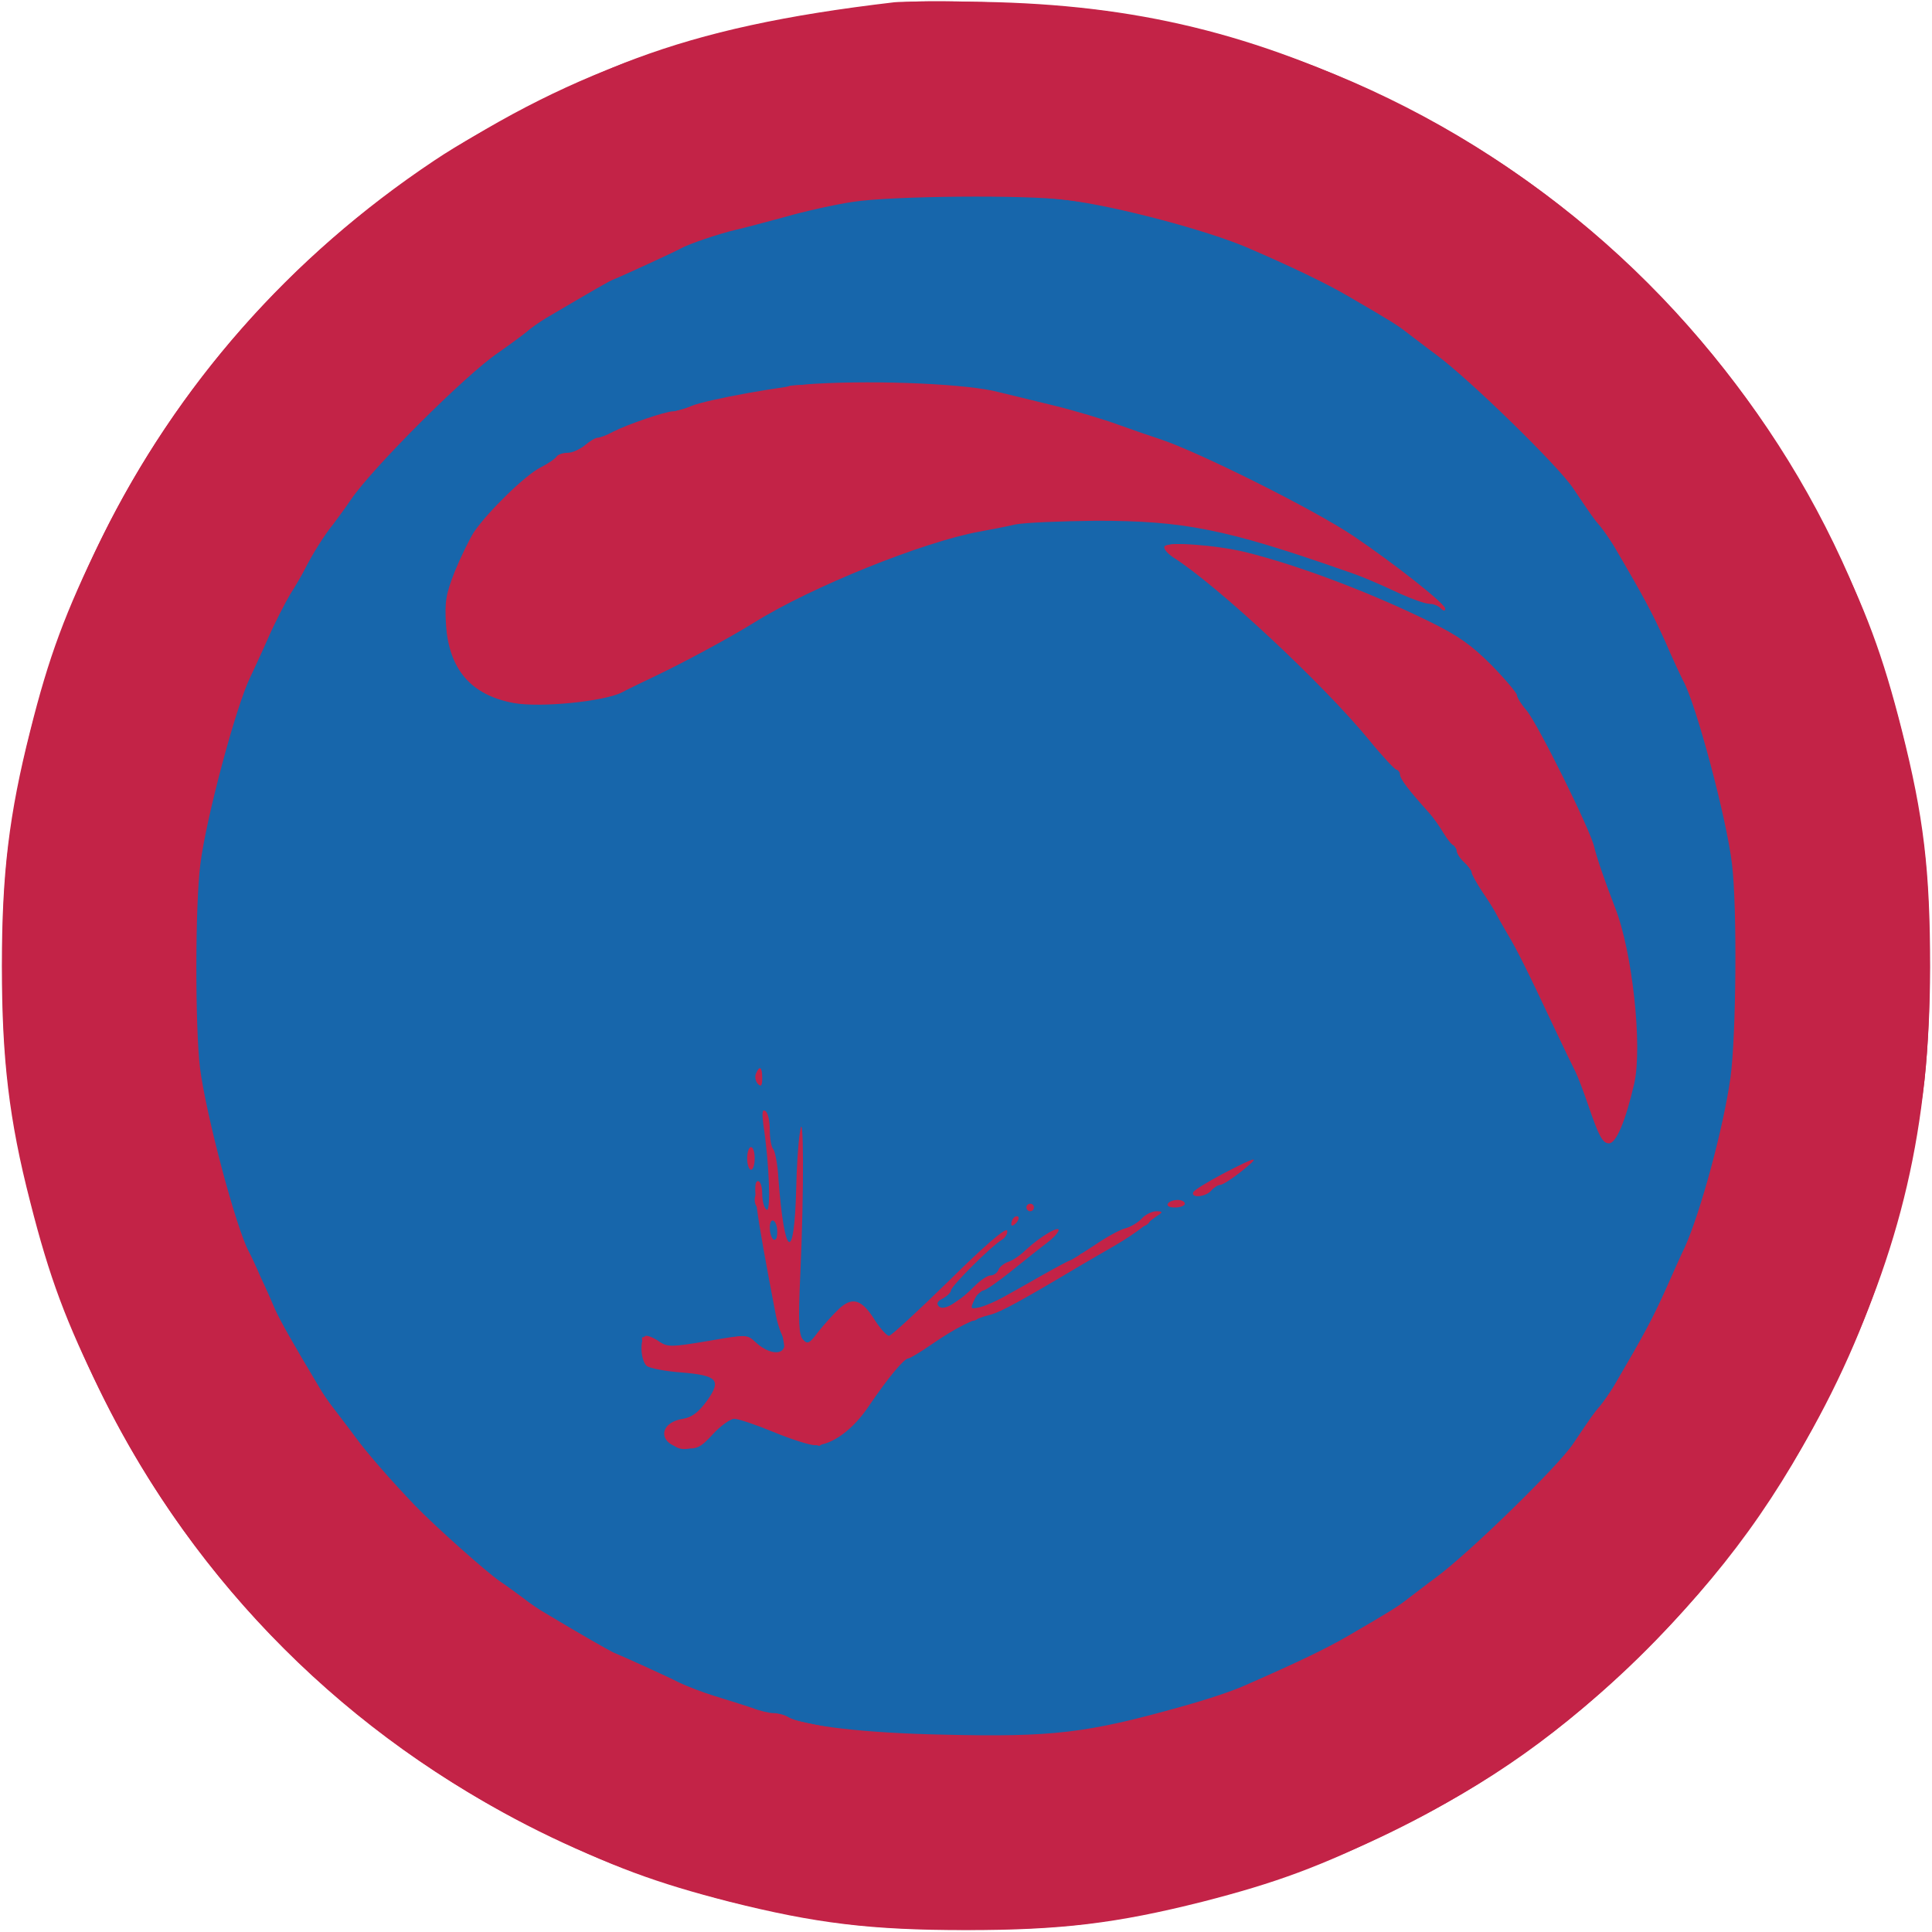 <svg xmlns:ns0="http://www.w3.org/2000/svg" xmlns="http://www.w3.org/2000/svg" version="1.1" width="512pt" height="512pt" viewBox="0 0 512 512" preserveAspectRatio="xMidYMid meet"><ns0:g transform="translate(0,512) scale(0.1,-0.1)" fill="#c32347" stroke="none">
<ns0:path d="M2370 5114 c-290 -34 -497 -79 -685 -149 -150 -55 -406 -184 -535 -271 -382 -255 -681 -595 -880 -999 -97 -197 -141 -316 -190 -512 -56 -221 -75 -378 -75 -623 0 -246 19 -408 75 -625 51 -201 95 -319 190 -510 249 -505 653 -908 1155 -1155 196 -97 314 -140 509 -190 227 -57 373 -75 626 -75 253 0 399 18 626 75 195 50 313 93 509 190 257 126 444 259 653 464 220 216 371 424 507 701 184 375 259 699 260 1120 0 259 -17 401 -75 630 -51 201 -95 319 -190 510 -250 506 -652 908 -1155 1155 -368 181 -685 258 -1090 265 -110 2 -216 1 -235 -1z" />
</ns0:g>
<ns0:g transform="translate(0,512) scale(0.1,-0.1)" fill="#1766ab" stroke="none">
<ns0:path d="M2375 4604 c-202 -28 -224 -32 -365 -70 -211 -56 -459 -172 -631 -296 -432 -309 -714 -741 -827 -1263 -31 -144 -37 -211 -36 -420 0 -219 6 -275 48 -466 50 -227 179 -517 318 -710 143 -200 336 -389 528 -517 107 -72 122 -81 250 -143 196 -97 331 -139 585 -186 127 -23 493 -24 625 0 303 53 484 118 755 272 234 133 557 455 690 690 155 273 223 461 277 775 17 100 17 480 0 580 -55 315 -121 500 -277 775 -135 237 -452 553 -695 693 -336 194 -643 280 -1020 287 -107 2 -208 1 -225 -1z m195 -519 c369 -52 823 -242 1133 -474 89 -67 112 -91 87 -91 -5 0 -37 13 -72 29 -117 54 -342 132 -478 165 -212 51 -501 46 -710 -13 -19 -5 -60 -17 -91 -25 -124 -35 -353 -145 -562 -270 -213 -127 -390 -175 -521 -141 -73 19 -87 27 -123 68 -67 76 -66 193 3 326 103 198 384 353 754 417 52 9 97 18 99 20 11 11 387 2 481 -11z m715 -432 c98 -21 243 -69 342 -114 24 -10 46 -19 50 -19 4 0 50 -21 102 -47 71 -35 111 -63 155 -107 141 -143 278 -419 360 -728 54 -205 56 -348 5 -485 -31 -82 -43 -81 -75 7 -66 180 -149 359 -245 530 -38 67 -178 267 -259 370 -145 183 -399 433 -581 570 -26 19 -45 39 -42 44 6 10 90 1 188 -21z m-1225 -1670 c0 -22 -2 -25 -10 -13 -13 20 -13 40 0 40 6 0 10 -12 10 -27z m-40 -49 c0 -8 -4 -14 -10 -14 -5 0 -10 9 -10 21 0 11 5 17 10 14 6 -3 10 -13 10 -21z m60 -116 c0 -50 19 -78 21 -31 1 16 5 5 11 -27 5 -30 7 -85 4 -122 -4 -53 -1 -69 11 -80 13 -10 19 -8 37 15 87 114 96 116 148 42 17 -25 37 -45 42 -45 6 0 36 25 66 55 30 30 57 51 60 48 3 -3 -1 -8 -7 -10 -7 -3 -13 -13 -13 -24 0 -16 15 -9 88 41 48 33 99 69 115 81 15 11 27 16 27 10 0 -6 -4 -11 -9 -11 -4 0 -29 -18 -54 -40 -25 -22 -48 -40 -51 -40 -15 0 -55 -49 -46 -55 17 -10 11 -21 -17 -36 -108 -55 -192 -129 -219 -195 -9 -22 -34 -47 -69 -70 l-54 -36 -53 18 c-29 9 -76 28 -106 41 -53 23 -92 30 -92 15 0 -4 -16 -24 -36 -45 -40 -40 -82 -49 -105 -21 -18 21 -1 46 38 56 31 8 79 66 85 103 3 17 -5 20 -67 27 -107 12 -112 14 -125 54 -7 19 -10 37 -8 40 3 2 25 -5 50 -16 46 -20 46 -20 124 0 102 26 105 25 139 -10 32 -34 65 -40 65 -12 0 16 -18 109 -50 265 -12 60 -12 67 0 67 6 0 10 -16 10 -36 0 -21 4 -33 10 -29 6 3 10 25 10 48 0 31 3 38 10 27 5 -8 10 -36 10 -62z m965 62 c-3 -5 -12 -10 -18 -10 -7 0 -6 4 3 10 19 12 23 12 15 0z m-49 -29 c-3 -5 -20 -16 -38 -25 -18 -9 -51 -27 -73 -41 -22 -13 -56 -33 -75 -43 -19 -10 -52 -28 -72 -40 -94 -54 -111 -63 -120 -60 -6 2 2 12 18 23 41 27 185 105 207 112 9 3 17 9 17 14 0 5 8 9 18 9 9 1 35 14 57 30 38 28 72 40 61 21z m-246 -35 c0 -3 -4 -8 -10 -11 -5 -3 -10 -1 -10 4 0 6 5 11 10 11 6 0 10 -2 10 -4z m-155 -186 c-3 -5 -10 -10 -16 -10 -5 0 -9 5 -9 10 0 6 7 10 16 10 8 0 12 -4 9 -10z" />
</ns0:g>
<ns0:g transform="translate(0,512) scale(0.1,-0.1)" fill="#c32347" stroke="none">
<ns0:path d="M2395 5114 c-506 -50 -873 -175 -1248 -424 -617 -410 -1020 -1055 -1123 -1800 -24 -170 -24 -490 0 -660 103 -746 504 -1388 1123 -1800 326 -217 673 -347 1078 -406 165 -24 505 -24 670 0 753 109 1383 504 1795 1124 218 326 348 671 406 1077 24 166 24 505 0 670 -82 566 -315 1046 -700 1444 -397 409 -899 666 -1471 752 -124 18 -438 32 -530 23z m432 -524 c134 -17 370 -80 478 -126 114 -49 210 -95 268 -129 117 -68 131 -77 159 -99 15 -11 48 -37 74 -56 87 -64 323 -294 363 -354 47 -70 56 -83 72 -101 9 -11 25 -34 36 -52 81 -138 102 -178 136 -253 20 -47 42 -93 47 -103 34 -59 116 -367 130 -487 14 -116 11 -456 -4 -565 -18 -131 -79 -357 -121 -450 -8 -16 -31 -68 -52 -115 -34 -75 -55 -115 -136 -253 -11 -18 -27 -41 -36 -52 -16 -18 -25 -31 -72 -101 -40 -60 -276 -290 -363 -354 -26 -19 -59 -45 -74 -56 -28 -22 -42 -31 -159 -99 -58 -34 -138 -72 -268 -129 -37 -17 -103 -39 -175 -59 -249 -70 -341 -81 -630 -74 -206 4 -371 23 -412 47 -10 6 -27 10 -38 10 -11 0 -37 6 -57 14 -21 7 -65 21 -98 31 -33 10 -76 27 -95 36 -31 16 -148 69 -175 80 -9 4 -90 50 -178 103 -18 10 -44 28 -59 40 -15 11 -43 32 -64 46 -35 24 -171 145 -224 200 -65 68 -128 140 -160 184 -19 26 -45 59 -56 74 -12 15 -30 41 -40 59 -67 112 -101 172 -115 203 -8 19 -25 58 -38 85 -12 28 -26 58 -31 67 -34 62 -114 363 -130 488 -13 109 -13 431 1 540 15 121 94 417 132 495 8 17 30 64 48 105 18 41 45 93 58 115 14 22 31 51 38 65 20 40 53 93 77 122 11 15 32 43 46 64 57 84 303 330 390 389 30 21 64 46 75 55 11 10 34 26 52 37 131 77 169 99 178 102 25 10 162 73 178 82 23 13 104 40 147 50 19 4 78 20 130 34 52 15 133 33 180 40 103 16 459 19 567 5z" />
<ns0:path d="M2160 4103 c-77 -4 -288 -42 -328 -59 -18 -8 -39 -14 -48 -14 -20 0 -122 -35 -159 -54 -16 -9 -35 -16 -41 -16 -6 0 -21 -9 -34 -20 -13 -11 -33 -20 -46 -20 -13 0 -26 -5 -29 -10 -4 -6 -23 -19 -43 -29 -41 -21 -139 -117 -176 -171 -12 -19 -35 -66 -51 -105 -23 -59 -27 -79 -23 -141 8 -118 66 -186 179 -207 70 -13 240 4 287 28 15 8 56 28 92 45 71 34 189 97 260 141 151 94 447 213 595 240 27 5 70 13 95 19 25 5 122 9 215 10 232 0 343 -22 655 -131 45 -15 81 -30 152 -63 31 -14 65 -26 75 -26 11 0 24 -5 31 -12 8 -8 12 -8 12 -1 0 13 -133 118 -244 193 -106 71 -411 223 -511 256 -22 7 -71 24 -110 38 -38 14 -117 38 -175 52 -58 14 -123 30 -144 35 -78 21 -313 32 -486 22z" />
<ns0:path d="M3086 3672 c-3 -6 7 -18 23 -29 117 -74 398 -336 520 -485 35 -43 68 -78 72 -78 5 0 9 -6 9 -12 0 -12 23 -42 78 -103 10 -11 27 -35 37 -52 11 -18 23 -33 27 -33 4 0 8 -6 8 -13 0 -8 9 -22 20 -32 11 -10 20 -22 20 -27 0 -5 13 -28 28 -51 16 -23 32 -49 36 -57 4 -8 18 -33 31 -55 24 -40 49 -89 125 -251 23 -49 48 -100 55 -114 7 -14 22 -54 34 -89 28 -82 38 -101 55 -101 19 0 44 59 67 159 22 99 -5 350 -51 466 -28 72 -49 134 -55 160 -9 43 -150 328 -180 363 -14 16 -25 34 -25 40 0 5 -30 41 -67 79 -54 54 -88 78 -163 115 -161 79 -349 150 -490 185 -80 19 -206 28 -214 15z" />
<ns0:path d="M2003 2274 c-3 -8 -1 -20 6 -27 8 -8 11 -4 11 16 0 30 -7 35 -17 11z" />
<ns0:path d="M2023 2139 c16 -104 20 -232 9 -225 -7 4 -12 23 -12 42 0 19 -5 34 -11 34 -17 0 -7 -74 47 -355 3 -16 10 -40 16 -52 25 -51 -21 -64 -70 -20 -22 21 -23 21 -127 3 -95 -16 -106 -16 -127 -2 -12 9 -28 16 -35 16 -18 0 -17 -64 1 -80 8 -6 49 -14 90 -17 98 -8 109 -20 69 -76 -23 -31 -40 -43 -63 -47 -69 -11 -65 -72 4 -78 33 -3 43 2 75 37 21 23 47 41 57 41 11 0 58 -16 104 -35 46 -19 96 -35 110 -35 45 0 102 42 144 106 49 72 92 124 103 124 4 0 33 17 63 38 61 42 110 67 155 78 27 7 82 37 238 130 27 16 69 40 93 54 24 14 56 35 72 48 15 13 34 27 42 32 12 8 11 10 -6 10 -11 0 -29 -9 -38 -19 -10 -11 -29 -22 -43 -26 -14 -3 -52 -24 -84 -46 -32 -21 -60 -39 -63 -39 -2 0 -36 -18 -75 -40 -38 -22 -85 -48 -103 -58 -18 -10 -45 -22 -60 -26 -27 -6 -27 -5 -16 19 6 14 17 25 23 25 7 0 41 24 77 53 35 28 76 61 91 72 15 11 29 25 32 33 6 17 -47 -14 -85 -49 -15 -15 -37 -30 -48 -33 -11 -4 -23 -13 -26 -21 -3 -8 -12 -15 -21 -15 -8 0 -27 -13 -42 -28 -43 -44 -82 -67 -95 -54 -7 7 -4 14 11 21 12 7 21 16 21 21 0 11 108 119 136 135 9 6 15 17 13 24 -3 9 -62 -42 -154 -133 -82 -80 -153 -146 -159 -146 -6 0 -22 18 -36 39 -35 57 -60 66 -96 33 -16 -15 -41 -43 -56 -62 -23 -31 -28 -33 -40 -20 -11 12 -13 46 -7 175 10 221 9 449 -1 375 -5 -30 -9 -98 -10 -150 -5 -200 -31 -185 -47 25 -2 39 -9 74 -14 80 -5 5 -9 28 -9 51 0 24 -5 46 -12 50 -8 5 -9 -5 -5 -37z m37 -285 c0 -14 -4 -22 -10 -19 -5 3 -10 17 -10 31 0 14 4 22 10 19 6 -3 10 -17 10 -31z" />
<ns0:path d="M1980 2050 c0 -16 5 -30 10 -30 6 0 10 14 10 30 0 17 -4 30 -10 30 -5 0 -10 -13 -10 -30z" />
<ns0:path d="M3240 2009 c-41 -22 -76 -43 -78 -49 -6 -16 34 -12 48 5 7 8 18 15 24 15 6 0 31 16 55 35 55 44 45 43 -49 -6z" />
<ns0:path d="M3095 1930 c-4 -6 5 -10 19 -10 14 0 26 5 26 10 0 6 -9 10 -19 10 -11 0 -23 -4 -26 -10z" />
<ns0:path d="M2720 1920 c0 -5 5 -10 10 -10 6 0 10 5 10 10 0 6 -4 10 -10 10 -5 0 -10 -4 -10 -10z" />
<ns0:path d="M2687 1893 c-4 -3 -7 -11 -7 -17 0 -6 5 -5 12 2 6 6 9 14 7 17 -3 3 -9 2 -12 -2z" />
</ns0:g>
</svg>